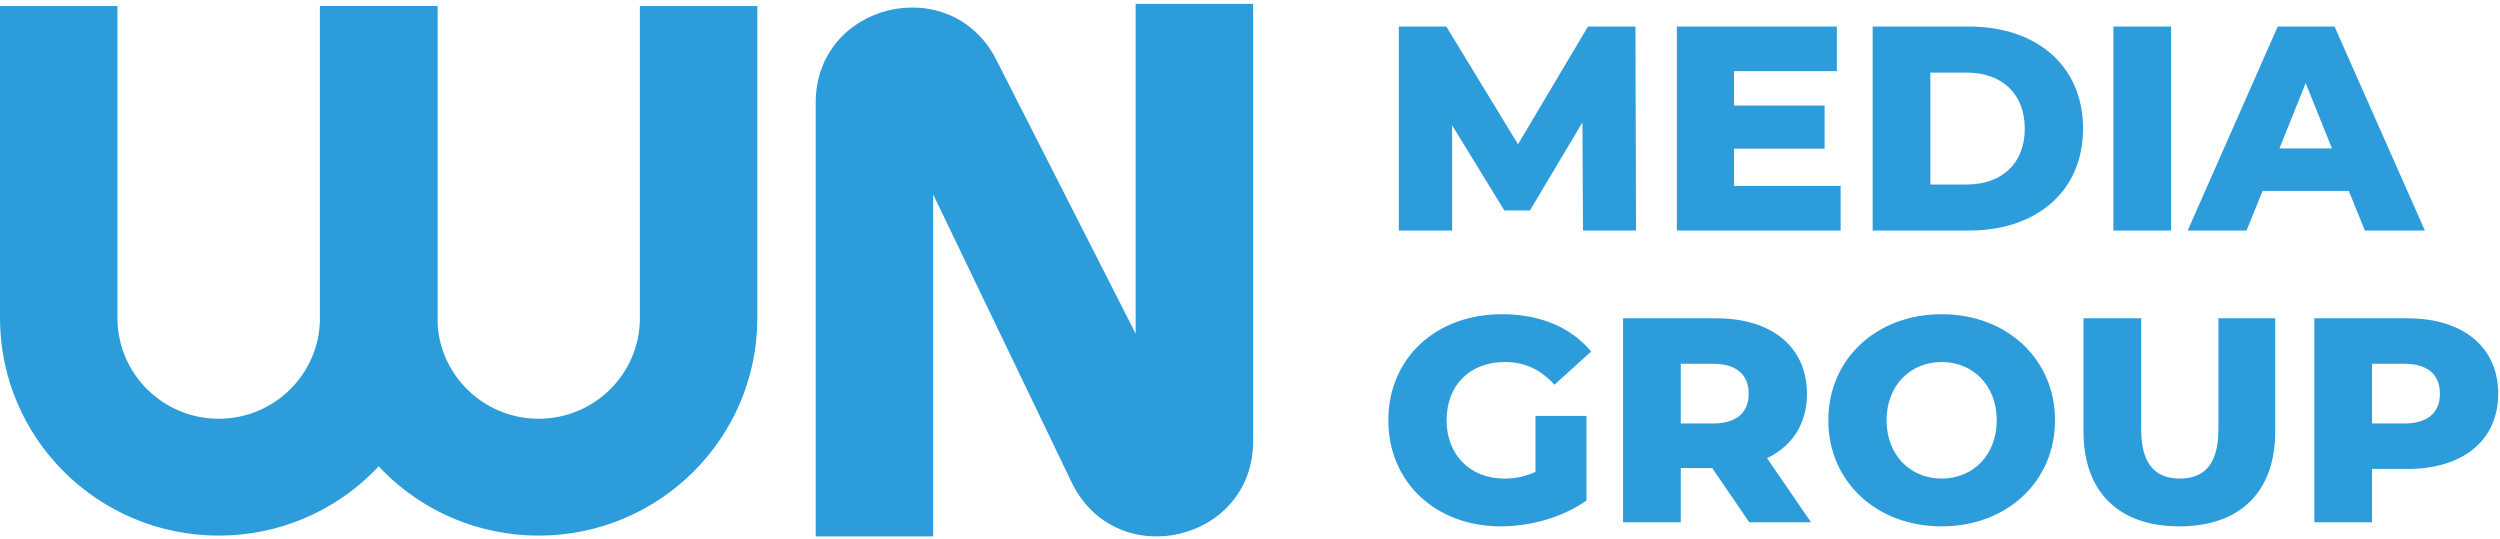 <?xml version="1.0" encoding="UTF-8"?> <svg xmlns="http://www.w3.org/2000/svg" width="557" height="120" viewBox="0 0 557 120" fill="none"> <path fill-rule="evenodd" clip-rule="evenodd" d="M279.193 0.861V98.331C279.193 120.598 249.069 127.751 238.962 107.885L207.909 43.317V119.51H181.741V22.863C181.741 0.597 211.866 -6.557 221.973 13.309L253.025 74.346V0.861H279.193Z" fill="#2D9CDB"></path> <path fill-rule="evenodd" clip-rule="evenodd" d="M0 70.852V1.346H26.168V70.852C26.168 83.248 36.268 93.296 48.726 93.296C61.184 93.296 71.284 83.248 71.284 70.852V1.346H97.452V70.852C97.452 97.627 75.637 119.333 48.726 119.333C21.815 119.333 0 97.627 0 70.852Z" fill="#2D9CDB"></path> <path fill-rule="evenodd" clip-rule="evenodd" d="M71.284 70.852V1.346H97.452V70.852C97.452 83.248 107.552 93.296 120.01 93.296C132.469 93.296 142.568 83.248 142.568 70.852V1.346H168.736V70.852C168.736 97.627 146.921 119.333 120.01 119.333C93.1 119.333 71.284 97.627 71.284 70.852Z" fill="#2D9CDB"></path> <path d="M364.508 51.365L364.378 5.916H353.795L338.213 32.147L322.241 5.916H311.658V51.365H323.539V27.926L335.161 46.885H340.875L352.562 27.277L352.691 51.365H364.508ZM386.33 41.431V33.121H406.522V23.511H386.33V15.85H409.249V5.916H373.604V51.365H410.093V41.431H386.33ZM417.227 51.365H438.718C453.781 51.365 464.104 42.6 464.104 28.641C464.104 14.681 453.781 5.916 438.718 5.916H417.227V51.365ZM430.083 41.107V16.175H438.199C445.925 16.175 451.119 20.785 451.119 28.641C451.119 36.497 445.925 41.107 438.199 41.107H430.083ZM470.868 51.365H483.723V5.916H470.868V51.365ZM526.891 51.365H540.266L520.139 5.916H507.478L487.416 51.365H500.531L504.102 42.535H523.32L526.891 51.365ZM507.868 33.056L513.711 18.512L519.554 33.056H507.868ZM342.108 105.133C339.836 106.171 337.563 106.626 335.161 106.626C327.5 106.626 322.306 101.302 322.306 93.641C322.306 85.784 327.5 80.655 335.291 80.655C339.641 80.655 343.212 82.278 346.329 85.719L354.509 78.318C350.029 72.929 343.147 70.007 334.642 70.007C319.903 70.007 309.32 79.811 309.32 93.641C309.32 107.47 319.903 117.274 334.382 117.274C341.005 117.274 348.211 115.261 353.471 111.495V92.667H342.108V105.133ZM389.734 116.365H403.499L393.695 102.081C399.343 99.354 402.59 94.42 402.59 87.732C402.59 77.344 394.798 70.916 382.397 70.916H361.621V116.365H374.476V104.289H381.488L389.734 116.365ZM389.604 87.732C389.604 91.888 386.942 94.355 381.618 94.355H374.476V81.045H381.618C386.942 81.045 389.604 83.512 389.604 87.732ZM432.601 117.274C447.145 117.274 457.858 107.275 457.858 93.641C457.858 80.006 447.145 70.007 432.601 70.007C418.058 70.007 407.345 80.006 407.345 93.641C407.345 107.275 418.058 117.274 432.601 117.274ZM432.601 106.626C425.719 106.626 420.33 101.497 420.33 93.641C420.33 85.784 425.719 80.655 432.601 80.655C439.483 80.655 444.872 85.784 444.872 93.641C444.872 101.497 439.483 106.626 432.601 106.626ZM485.562 117.274C499.002 117.274 506.923 109.678 506.923 96.108V70.916H494.262V95.718C494.262 103.509 491.016 106.626 485.692 106.626C480.303 106.626 477.057 103.509 477.057 95.718V70.916H464.201V96.108C464.201 109.678 472.122 117.274 485.562 117.274ZM536.408 70.916H515.632V116.365H528.487V104.483H536.408C548.809 104.483 556.601 98.056 556.601 87.732C556.601 77.344 548.809 70.916 536.408 70.916ZM535.629 94.355H528.487V81.045H535.629C540.953 81.045 543.615 83.512 543.615 87.732C543.615 91.888 540.953 94.355 535.629 94.355Z" fill="#2D9CDB"></path> </svg> 